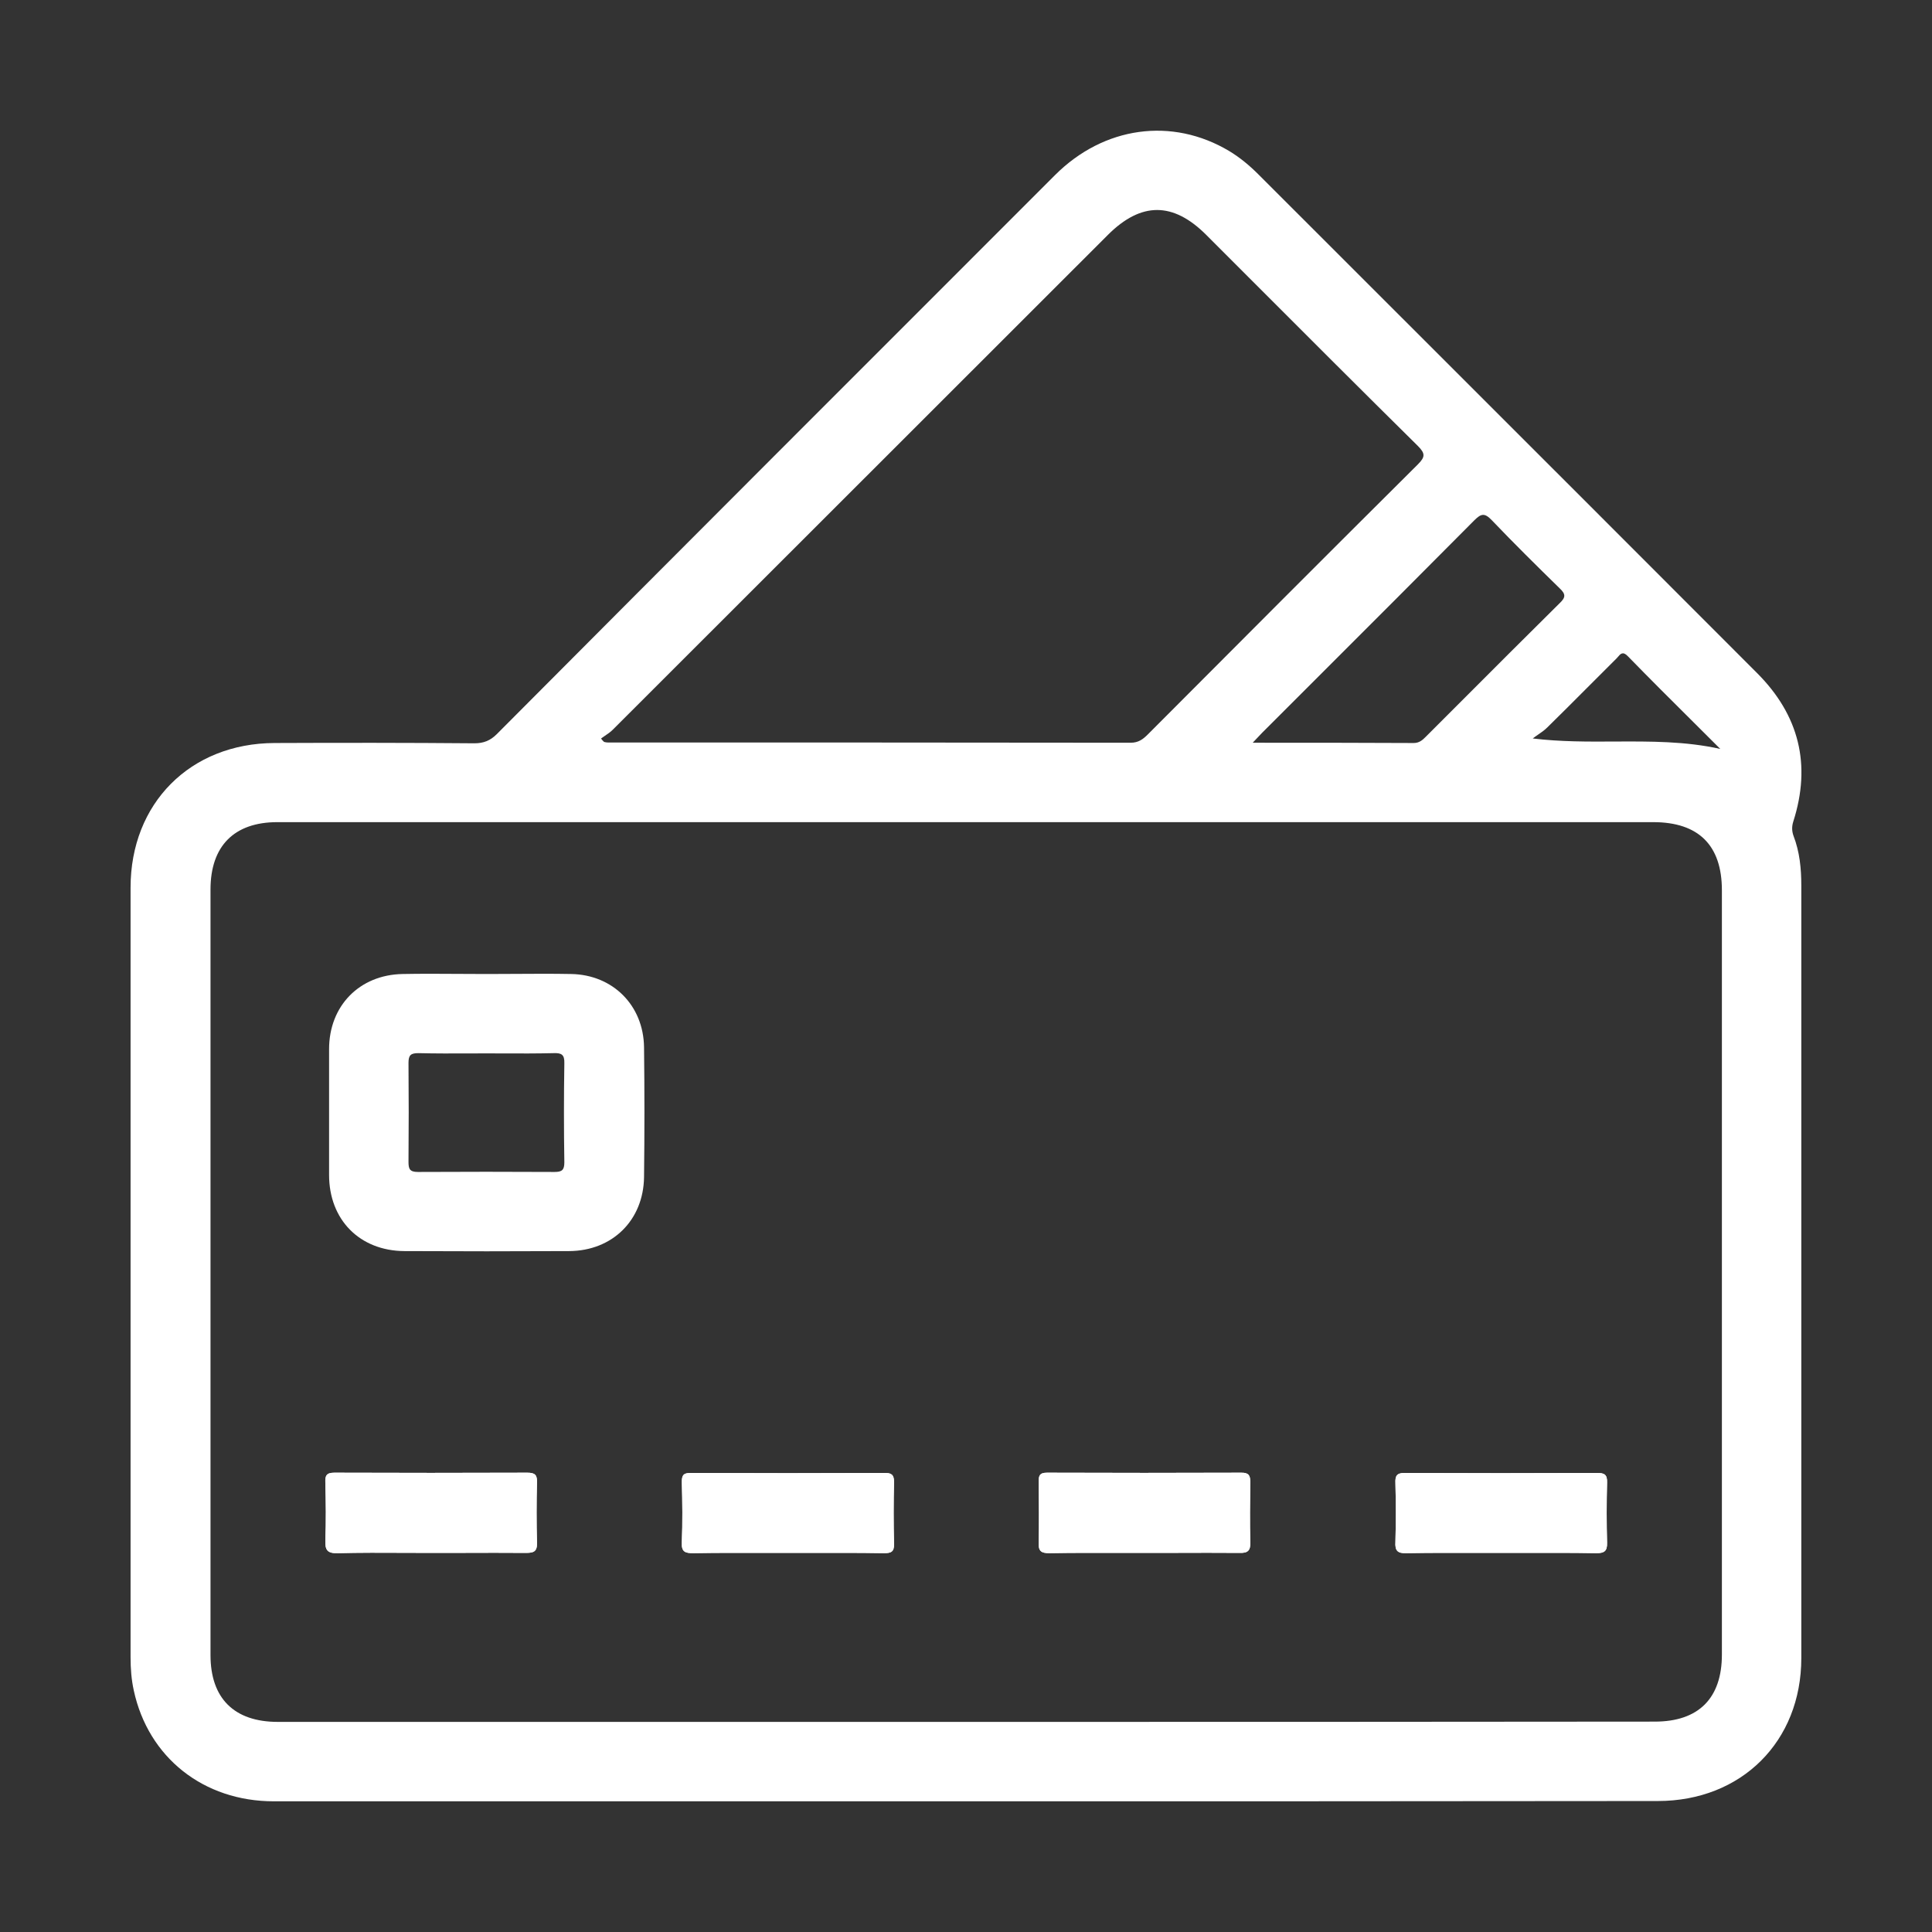 <svg xmlns="http://www.w3.org/2000/svg" fill="none" viewBox="0 0 48 48" height="48" width="48">
<rect x="0" y="0" width="48" height="48" fill="#333333" stroke="none"/>
<path fill="white" d="M10.715 38.581C10.496 38.581 10.276 38.58 10.056 38.579H10.054H10.052C9.498 38.576 8.942 38.574 8.389 38.588C8.129 38.595 8.076 38.508 8.083 38.268C8.103 37.795 8.096 37.315 8.083 36.835C8.076 36.662 8.109 36.589 8.309 36.589C9.909 36.595 11.502 36.595 13.101 36.589C13.288 36.589 13.348 36.642 13.341 36.828C13.328 37.328 13.328 37.828 13.341 38.328C13.348 38.548 13.261 38.581 13.068 38.581C12.549 38.577 12.026 38.578 11.502 38.58L11.499 38.58C11.238 38.581 10.977 38.581 10.715 38.581Z"></path>
<path fill="white" d="M19.56 38.581C19.364 38.581 19.17 38.581 18.975 38.58C18.392 38.579 17.812 38.578 17.227 38.588C17.027 38.588 16.927 38.561 16.94 38.321C16.96 37.822 16.954 37.322 16.94 36.822C16.94 36.655 16.974 36.595 17.16 36.595C18.767 36.602 20.379 36.602 21.986 36.595C22.159 36.595 22.212 36.648 22.212 36.822C22.199 37.335 22.199 37.842 22.212 38.355C22.219 38.561 22.132 38.588 21.959 38.588C21.359 38.578 20.759 38.579 20.159 38.58C19.959 38.581 19.759 38.581 19.56 38.581Z"></path>
<path fill="white" d="M28.404 38.581C28.209 38.581 28.014 38.581 27.819 38.58C27.237 38.579 26.656 38.578 26.071 38.588C25.871 38.588 25.798 38.541 25.805 38.328C25.818 37.828 25.811 37.328 25.805 36.828C25.805 36.675 25.818 36.589 26.011 36.589C27.624 36.595 29.23 36.595 30.843 36.589C31.023 36.589 31.063 36.655 31.063 36.822C31.056 37.322 31.05 37.822 31.063 38.321C31.07 38.528 30.996 38.588 30.797 38.581C30.268 38.577 29.736 38.578 29.204 38.58L29.201 38.58C28.935 38.581 28.669 38.581 28.404 38.581Z"></path>
<path fill="white" d="M37.301 38.581C37.105 38.581 36.908 38.581 36.712 38.58C36.122 38.579 35.532 38.578 34.942 38.588C34.722 38.595 34.655 38.528 34.669 38.308C34.682 37.822 34.682 37.335 34.669 36.848C34.662 36.675 34.695 36.595 34.895 36.595C36.488 36.602 38.088 36.602 39.681 36.595C39.861 36.595 39.934 36.635 39.927 36.835C39.914 37.335 39.914 37.835 39.927 38.328C39.934 38.541 39.854 38.588 39.661 38.588C39.071 38.578 38.481 38.579 37.891 38.58C37.694 38.581 37.498 38.581 37.301 38.581Z"></path>
<path fill="white" d="M6.803 44.753H23.992C29.724 44.753 35.449 44.753 41.187 44.746C43.266 44.746 44.753 43.267 44.753 41.194V22.006C44.753 21.579 44.713 21.166 44.559 20.766C44.519 20.653 44.513 20.54 44.553 20.413C45.006 19 44.699 17.767 43.653 16.721C40.904 13.967 38.152 11.217 35.399 8.465L35.396 8.462C34.018 7.085 32.641 5.708 31.263 4.331C31.043 4.111 30.803 3.911 30.537 3.751C29.117 2.905 27.424 3.138 26.211 4.351C21.586 8.976 16.96 13.601 12.342 18.24C12.182 18.4 12.015 18.467 11.788 18.467C10.136 18.453 8.476 18.453 6.823 18.46C4.724 18.467 3.244 19.96 3.244 22.052V41.174C3.244 41.454 3.264 41.727 3.324 42C3.684 43.666 5.057 44.753 6.803 44.753ZM15.027 18.282C14.996 18.303 14.965 18.324 14.934 18.347C14.954 18.38 14.981 18.407 15.008 18.433L15.022 18.436C15.049 18.442 15.072 18.447 15.101 18.447H15.105C19.435 18.447 23.76 18.447 28.091 18.453C28.284 18.453 28.397 18.367 28.517 18.247L28.519 18.245C30.751 16.006 32.983 13.768 35.229 11.535C35.408 11.355 35.415 11.269 35.229 11.082C33.821 9.691 32.422 8.291 31.021 6.889L29.97 5.837C29.144 5.011 28.351 5.011 27.524 5.837C25.476 7.885 23.428 9.932 21.38 11.978L21.376 11.982C19.327 14.03 17.277 16.077 15.227 18.127C15.168 18.187 15.098 18.234 15.027 18.282ZM12.503 26.172C12.918 26.174 13.335 26.175 13.755 26.165C13.948 26.158 14.028 26.198 14.021 26.418C14.008 27.238 14.008 28.058 14.021 28.877C14.021 29.071 13.961 29.117 13.774 29.117C12.642 29.111 11.515 29.111 10.382 29.117C10.175 29.117 10.149 29.037 10.149 28.864C10.156 28.044 10.156 27.224 10.149 26.405C10.149 26.211 10.209 26.165 10.396 26.165C10.815 26.175 11.239 26.174 11.663 26.172C11.805 26.172 11.947 26.171 12.088 26.171C12.226 26.171 12.365 26.172 12.503 26.172ZM6.903 42.78H23.992C29.703 42.78 35.408 42.78 41.114 42.773C42.2 42.773 42.78 42.194 42.78 41.107V22.119C42.78 21 42.2 20.426 41.074 20.426H6.89C5.817 20.426 5.23 21.02 5.23 22.099V41.121C5.23 42.194 5.817 42.78 6.903 42.78ZM12.795 24.196C13.261 24.193 13.728 24.19 14.194 24.199C15.227 24.219 15.987 24.978 16.001 26.018C16.014 27.091 16.014 28.171 16.001 29.244C15.987 30.317 15.214 31.077 14.141 31.083C12.775 31.09 11.409 31.09 10.049 31.083C8.936 31.077 8.176 30.304 8.176 29.191V26.065C8.176 24.992 8.929 24.219 10.002 24.199C10.464 24.19 10.929 24.193 11.395 24.196C11.628 24.197 11.861 24.199 12.095 24.199C12.328 24.199 12.562 24.197 12.795 24.196ZM10.054 38.579H10.052C9.498 38.576 8.942 38.574 8.389 38.588C8.129 38.595 8.076 38.508 8.083 38.268C8.103 37.795 8.096 37.315 8.083 36.835C8.076 36.662 8.109 36.589 8.309 36.589C9.909 36.595 11.502 36.595 13.101 36.589C13.288 36.589 13.348 36.642 13.341 36.828C13.328 37.328 13.328 37.828 13.341 38.328C13.348 38.548 13.261 38.581 13.068 38.581C12.549 38.577 12.026 38.578 11.502 38.58L11.499 38.58C11.238 38.581 10.977 38.581 10.715 38.581C10.496 38.581 10.276 38.58 10.056 38.579H10.054ZM18.975 38.58C18.392 38.579 17.812 38.578 17.227 38.588C17.027 38.588 16.927 38.561 16.94 38.321C16.96 37.822 16.954 37.322 16.94 36.822C16.94 36.655 16.974 36.595 17.16 36.595C18.767 36.602 20.379 36.602 21.986 36.595C22.159 36.595 22.212 36.648 22.212 36.822C22.199 37.335 22.199 37.842 22.212 38.355C22.219 38.561 22.132 38.588 21.959 38.588C21.359 38.578 20.759 38.579 20.159 38.58C19.959 38.581 19.759 38.581 19.56 38.581C19.364 38.581 19.17 38.581 18.975 38.58ZM28.404 38.581C28.209 38.581 28.014 38.581 27.819 38.58C27.237 38.579 26.656 38.578 26.071 38.588C25.871 38.588 25.798 38.541 25.805 38.328C25.818 37.828 25.811 37.328 25.805 36.828C25.805 36.675 25.818 36.589 26.011 36.589C27.624 36.595 29.23 36.595 30.843 36.589C31.023 36.589 31.063 36.655 31.063 36.822C31.056 37.322 31.05 37.822 31.063 38.321C31.07 38.528 30.996 38.588 30.797 38.581C30.268 38.577 29.736 38.578 29.204 38.58L29.201 38.58C28.935 38.581 28.669 38.581 28.404 38.581ZM37.301 38.581C37.105 38.581 36.908 38.581 36.712 38.58C36.122 38.579 35.532 38.578 34.942 38.588C34.722 38.595 34.655 38.528 34.669 38.308C34.682 37.822 34.682 37.335 34.669 36.848C34.662 36.675 34.695 36.595 34.895 36.595C36.488 36.602 38.088 36.602 39.681 36.595C39.861 36.595 39.934 36.635 39.927 36.835C39.914 37.335 39.914 37.835 39.927 38.328C39.934 38.541 39.854 38.588 39.661 38.588C39.071 38.578 38.481 38.579 37.891 38.58C37.694 38.581 37.498 38.581 37.301 38.581ZM31.123 18.453C31.164 18.41 31.198 18.374 31.228 18.342C31.28 18.286 31.318 18.245 31.356 18.207L32.676 16.888L32.677 16.887C33.996 15.569 35.314 14.252 36.628 12.928C36.795 12.762 36.882 12.735 37.061 12.922C37.615 13.502 38.181 14.061 38.754 14.621C38.901 14.761 38.901 14.841 38.754 14.981C37.919 15.806 37.088 16.639 36.258 17.47L35.428 18.3C35.342 18.387 35.262 18.46 35.122 18.46C33.816 18.453 32.503 18.453 31.123 18.453ZM40.12 18.423C41.003 18.419 41.873 18.414 42.74 18.607C42.521 18.388 42.301 18.169 42.082 17.951C41.533 17.405 40.983 16.858 40.441 16.301C40.319 16.174 40.257 16.248 40.198 16.319C40.185 16.334 40.173 16.348 40.16 16.361C39.915 16.604 39.671 16.849 39.426 17.094C39.099 17.422 38.772 17.75 38.441 18.074C38.373 18.142 38.294 18.196 38.214 18.251C38.169 18.282 38.124 18.313 38.081 18.347C38.77 18.43 39.448 18.427 40.12 18.423Z" clip-rule="evenodd" fill-rule="evenodd"></path>
</svg>
